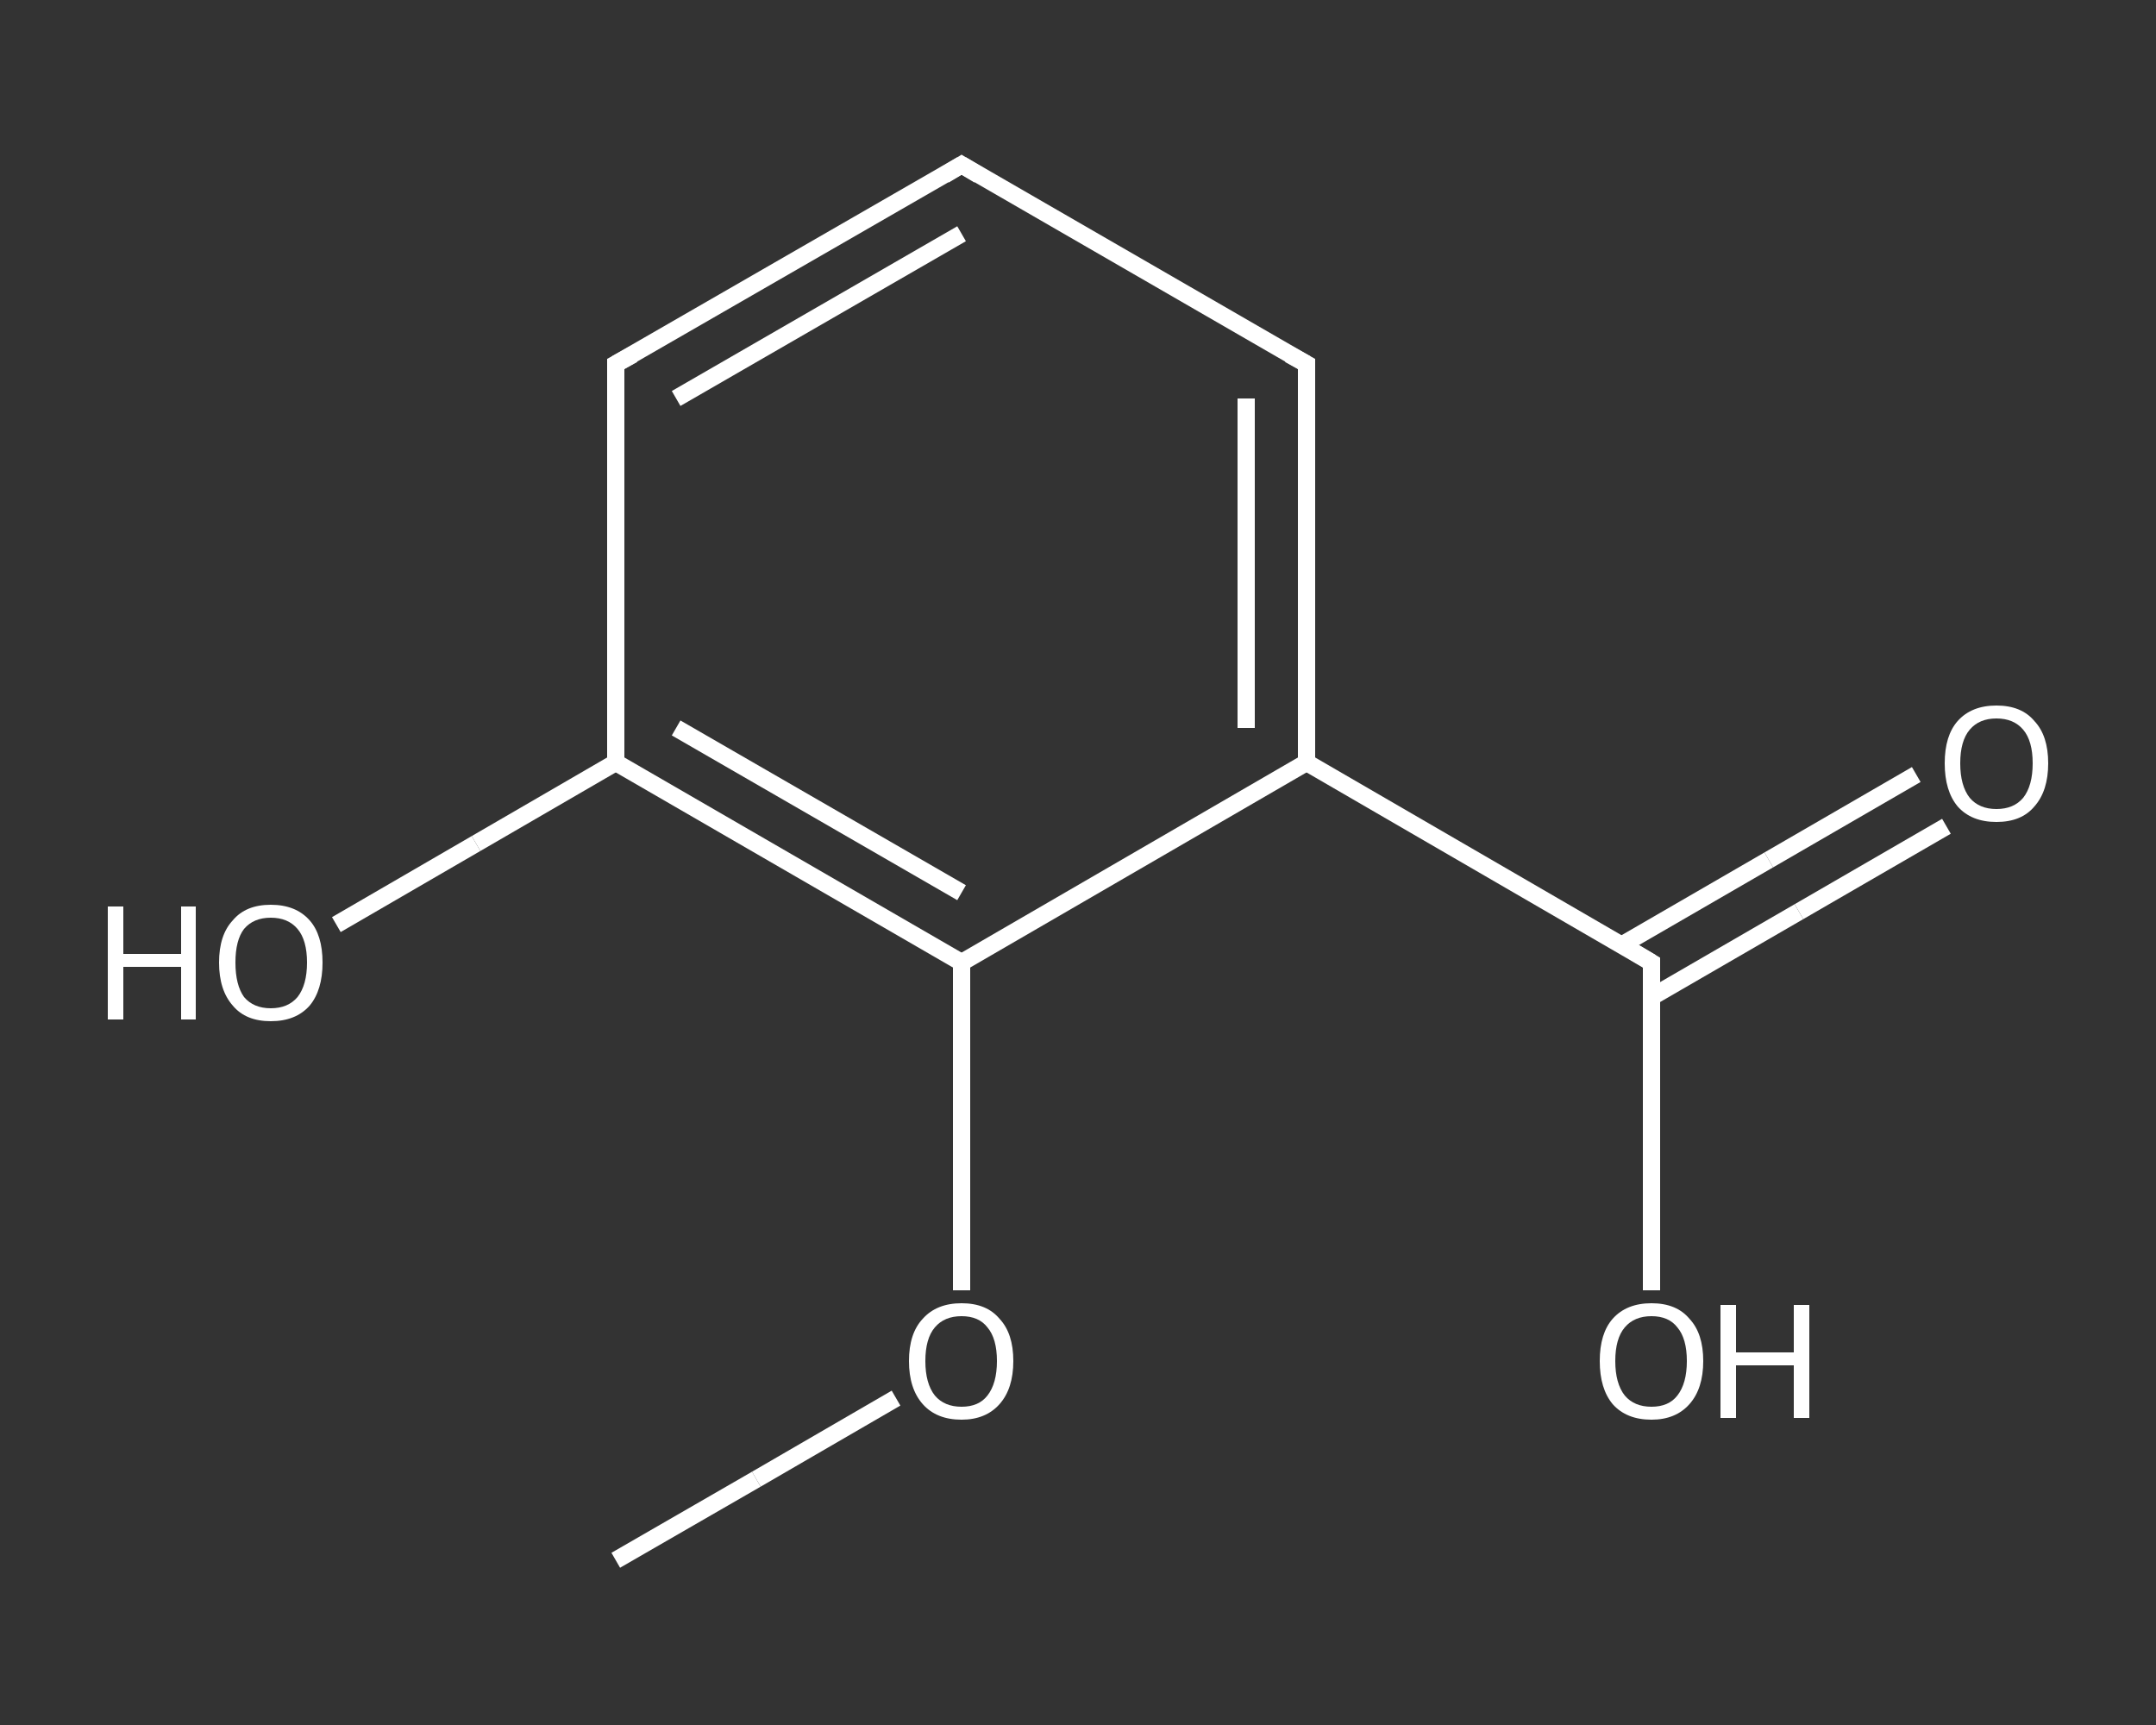 <?xml version='1.0' encoding='iso-8859-1'?>
<svg version='1.1' baseProfile='full'
              xmlns='http://www.w3.org/2000/svg'
                      xmlns:rdkit='http://www.rdkit.org/xml'
                      xmlns:xlink='http://www.w3.org/1999/xlink'
                  xml:space='preserve'
width='250px' height='200px' viewBox='0 0 250 200'>
<rect x="0" y="0" width="250" height="200" fill="#333333" stroke="none"/>
<!-- END OF HEADER -->
<rect style='opacity:1.0;fill:transparent;stroke:none' width='250.0' height='200.0' x='0.0' y='0.0'> </rect>
<path class='bond-0 atom-0 atom-1' d='M 71.4,180.9 L 87.7,171.5' style='fill:none;fill-rule:evenodd;stroke:#FFFFFF;stroke-width:2.0px;stroke-linecap:butt;stroke-linejoin:miter;stroke-opacity:1' />
<path class='bond-0 atom-0 atom-1' d='M 87.7,171.5 L 103.9,162.1' style='fill:none;fill-rule:evenodd;stroke:#FFFFFF;stroke-width:2.0px;stroke-linecap:butt;stroke-linejoin:miter;stroke-opacity:1' />
<path class='bond-1 atom-1 atom-2' d='M 111.5,149.6 L 111.5,130.6' style='fill:none;fill-rule:evenodd;stroke:#FFFFFF;stroke-width:2.0px;stroke-linecap:butt;stroke-linejoin:miter;stroke-opacity:1' />
<path class='bond-1 atom-1 atom-2' d='M 111.5,130.6 L 111.5,111.6' style='fill:none;fill-rule:evenodd;stroke:#FFFFFF;stroke-width:2.0px;stroke-linecap:butt;stroke-linejoin:miter;stroke-opacity:1' />
<path class='bond-2 atom-2 atom-3' d='M 111.5,111.6 L 71.4,88.4' style='fill:none;fill-rule:evenodd;stroke:#FFFFFF;stroke-width:2.0px;stroke-linecap:butt;stroke-linejoin:miter;stroke-opacity:1' />
<path class='bond-2 atom-2 atom-3' d='M 111.5,103.5 L 78.4,84.4' style='fill:none;fill-rule:evenodd;stroke:#FFFFFF;stroke-width:2.0px;stroke-linecap:butt;stroke-linejoin:miter;stroke-opacity:1' />
<path class='bond-3 atom-3 atom-4' d='M 71.4,88.4 L 55.2,97.8' style='fill:none;fill-rule:evenodd;stroke:#FFFFFF;stroke-width:2.0px;stroke-linecap:butt;stroke-linejoin:miter;stroke-opacity:1' />
<path class='bond-3 atom-3 atom-4' d='M 55.2,97.8 L 39.0,107.2' style='fill:none;fill-rule:evenodd;stroke:#FFFFFF;stroke-width:2.0px;stroke-linecap:butt;stroke-linejoin:miter;stroke-opacity:1' />
<path class='bond-4 atom-3 atom-5' d='M 71.4,88.4 L 71.4,42.2' style='fill:none;fill-rule:evenodd;stroke:#FFFFFF;stroke-width:2.0px;stroke-linecap:butt;stroke-linejoin:miter;stroke-opacity:1' />
<path class='bond-5 atom-5 atom-6' d='M 71.4,42.2 L 111.5,19.1' style='fill:none;fill-rule:evenodd;stroke:#FFFFFF;stroke-width:2.0px;stroke-linecap:butt;stroke-linejoin:miter;stroke-opacity:1' />
<path class='bond-5 atom-5 atom-6' d='M 78.4,46.2 L 111.5,27.1' style='fill:none;fill-rule:evenodd;stroke:#FFFFFF;stroke-width:2.0px;stroke-linecap:butt;stroke-linejoin:miter;stroke-opacity:1' />
<path class='bond-6 atom-6 atom-7' d='M 111.5,19.1 L 151.5,42.2' style='fill:none;fill-rule:evenodd;stroke:#FFFFFF;stroke-width:2.0px;stroke-linecap:butt;stroke-linejoin:miter;stroke-opacity:1' />
<path class='bond-7 atom-7 atom-8' d='M 151.5,42.2 L 151.5,88.4' style='fill:none;fill-rule:evenodd;stroke:#FFFFFF;stroke-width:2.0px;stroke-linecap:butt;stroke-linejoin:miter;stroke-opacity:1' />
<path class='bond-7 atom-7 atom-8' d='M 144.5,46.2 L 144.5,84.4' style='fill:none;fill-rule:evenodd;stroke:#FFFFFF;stroke-width:2.0px;stroke-linecap:butt;stroke-linejoin:miter;stroke-opacity:1' />
<path class='bond-8 atom-8 atom-9' d='M 151.5,88.4 L 191.5,111.6' style='fill:none;fill-rule:evenodd;stroke:#FFFFFF;stroke-width:2.0px;stroke-linecap:butt;stroke-linejoin:miter;stroke-opacity:1' />
<path class='bond-9 atom-9 atom-10' d='M 191.5,115.6 L 208.6,105.7' style='fill:none;fill-rule:evenodd;stroke:#FFFFFF;stroke-width:2.0px;stroke-linecap:butt;stroke-linejoin:miter;stroke-opacity:1' />
<path class='bond-9 atom-9 atom-10' d='M 208.6,105.7 L 225.7,95.8' style='fill:none;fill-rule:evenodd;stroke:#FFFFFF;stroke-width:2.0px;stroke-linecap:butt;stroke-linejoin:miter;stroke-opacity:1' />
<path class='bond-9 atom-9 atom-10' d='M 188.0,109.6 L 205.1,99.7' style='fill:none;fill-rule:evenodd;stroke:#FFFFFF;stroke-width:2.0px;stroke-linecap:butt;stroke-linejoin:miter;stroke-opacity:1' />
<path class='bond-9 atom-9 atom-10' d='M 205.1,99.7 L 222.2,89.8' style='fill:none;fill-rule:evenodd;stroke:#FFFFFF;stroke-width:2.0px;stroke-linecap:butt;stroke-linejoin:miter;stroke-opacity:1' />
<path class='bond-10 atom-9 atom-11' d='M 191.5,111.6 L 191.5,130.6' style='fill:none;fill-rule:evenodd;stroke:#FFFFFF;stroke-width:2.0px;stroke-linecap:butt;stroke-linejoin:miter;stroke-opacity:1' />
<path class='bond-10 atom-9 atom-11' d='M 191.5,130.6 L 191.5,149.6' style='fill:none;fill-rule:evenodd;stroke:#FFFFFF;stroke-width:2.0px;stroke-linecap:butt;stroke-linejoin:miter;stroke-opacity:1' />
<path class='bond-11 atom-8 atom-2' d='M 151.5,88.4 L 111.5,111.6' style='fill:none;fill-rule:evenodd;stroke:#FFFFFF;stroke-width:2.0px;stroke-linecap:butt;stroke-linejoin:miter;stroke-opacity:1' />
<path d='M 71.4,44.6 L 71.4,42.2 L 73.4,41.1' style='fill:none;stroke:#FFFFFF;stroke-width:2.0px;stroke-linecap:butt;stroke-linejoin:miter;stroke-opacity:1;' />
<path d='M 109.5,20.3 L 111.5,19.1 L 113.5,20.3' style='fill:none;stroke:#FFFFFF;stroke-width:2.0px;stroke-linecap:butt;stroke-linejoin:miter;stroke-opacity:1;' />
<path d='M 149.5,41.1 L 151.5,42.2 L 151.5,44.6' style='fill:none;stroke:#FFFFFF;stroke-width:2.0px;stroke-linecap:butt;stroke-linejoin:miter;stroke-opacity:1;' />
<path d='M 189.5,110.4 L 191.5,111.6 L 191.5,112.5' style='fill:none;stroke:#FFFFFF;stroke-width:2.0px;stroke-linecap:butt;stroke-linejoin:miter;stroke-opacity:1;' />
<path class='atom-1' d='M 105.4 157.8
Q 105.4 154.6, 107.0 152.9
Q 108.6 151.1, 111.5 151.1
Q 114.4 151.1, 115.9 152.9
Q 117.5 154.6, 117.5 157.8
Q 117.5 161.0, 115.9 162.8
Q 114.3 164.6, 111.5 164.6
Q 108.6 164.6, 107.0 162.8
Q 105.4 161.0, 105.4 157.8
M 111.5 163.1
Q 113.5 163.1, 114.5 161.8
Q 115.6 160.4, 115.6 157.8
Q 115.6 155.2, 114.5 153.9
Q 113.5 152.6, 111.5 152.6
Q 109.5 152.6, 108.4 153.9
Q 107.3 155.2, 107.3 157.8
Q 107.3 160.4, 108.4 161.8
Q 109.5 163.1, 111.5 163.1
' fill='#FFFFFF'/>
<path class='atom-4' d='M 12.5 105.1
L 14.3 105.1
L 14.3 110.6
L 21.0 110.6
L 21.0 105.1
L 22.7 105.1
L 22.7 118.2
L 21.0 118.2
L 21.0 112.1
L 14.3 112.1
L 14.3 118.2
L 12.5 118.2
L 12.5 105.1
' fill='#FFFFFF'/>
<path class='atom-4' d='M 25.4 111.6
Q 25.4 108.4, 27.0 106.7
Q 28.5 104.9, 31.4 104.9
Q 34.3 104.9, 35.9 106.7
Q 37.4 108.4, 37.4 111.6
Q 37.4 114.8, 35.9 116.6
Q 34.3 118.4, 31.4 118.4
Q 28.5 118.4, 27.0 116.6
Q 25.4 114.8, 25.4 111.6
M 31.4 116.9
Q 33.4 116.9, 34.5 115.6
Q 35.6 114.2, 35.6 111.6
Q 35.6 109.0, 34.5 107.7
Q 33.4 106.4, 31.4 106.4
Q 29.4 106.4, 28.3 107.7
Q 27.3 109.0, 27.3 111.6
Q 27.3 114.2, 28.3 115.6
Q 29.4 116.9, 31.4 116.9
' fill='#FFFFFF'/>
<path class='atom-10' d='M 225.5 88.5
Q 225.5 85.3, 227.0 83.6
Q 228.6 81.8, 231.5 81.8
Q 234.4 81.8, 235.9 83.6
Q 237.5 85.3, 237.5 88.5
Q 237.5 91.7, 235.9 93.5
Q 234.4 95.3, 231.5 95.3
Q 228.6 95.3, 227.0 93.5
Q 225.5 91.7, 225.5 88.5
M 231.5 93.8
Q 233.5 93.8, 234.6 92.5
Q 235.7 91.1, 235.7 88.5
Q 235.7 85.9, 234.6 84.6
Q 233.5 83.3, 231.5 83.3
Q 229.5 83.3, 228.4 84.6
Q 227.3 85.9, 227.3 88.5
Q 227.3 91.1, 228.4 92.5
Q 229.5 93.8, 231.5 93.8
' fill='#FFFFFF'/>
<path class='atom-11' d='M 185.5 157.8
Q 185.5 154.6, 187.0 152.9
Q 188.6 151.1, 191.5 151.1
Q 194.4 151.1, 195.9 152.9
Q 197.5 154.6, 197.5 157.8
Q 197.5 161.0, 195.9 162.8
Q 194.3 164.6, 191.5 164.6
Q 188.6 164.6, 187.0 162.8
Q 185.5 161.0, 185.5 157.8
M 191.5 163.1
Q 193.5 163.1, 194.5 161.8
Q 195.6 160.4, 195.6 157.8
Q 195.6 155.2, 194.5 153.9
Q 193.5 152.6, 191.5 152.6
Q 189.5 152.6, 188.4 153.9
Q 187.3 155.2, 187.3 157.8
Q 187.3 160.4, 188.4 161.8
Q 189.5 163.1, 191.5 163.1
' fill='#FFFFFF'/>
<path class='atom-11' d='M 199.5 151.3
L 201.3 151.3
L 201.3 156.8
L 208.0 156.8
L 208.0 151.3
L 209.8 151.3
L 209.8 164.4
L 208.0 164.4
L 208.0 158.3
L 201.3 158.3
L 201.3 164.4
L 199.5 164.4
L 199.5 151.3
' fill='#FFFFFF'/>
</svg>
